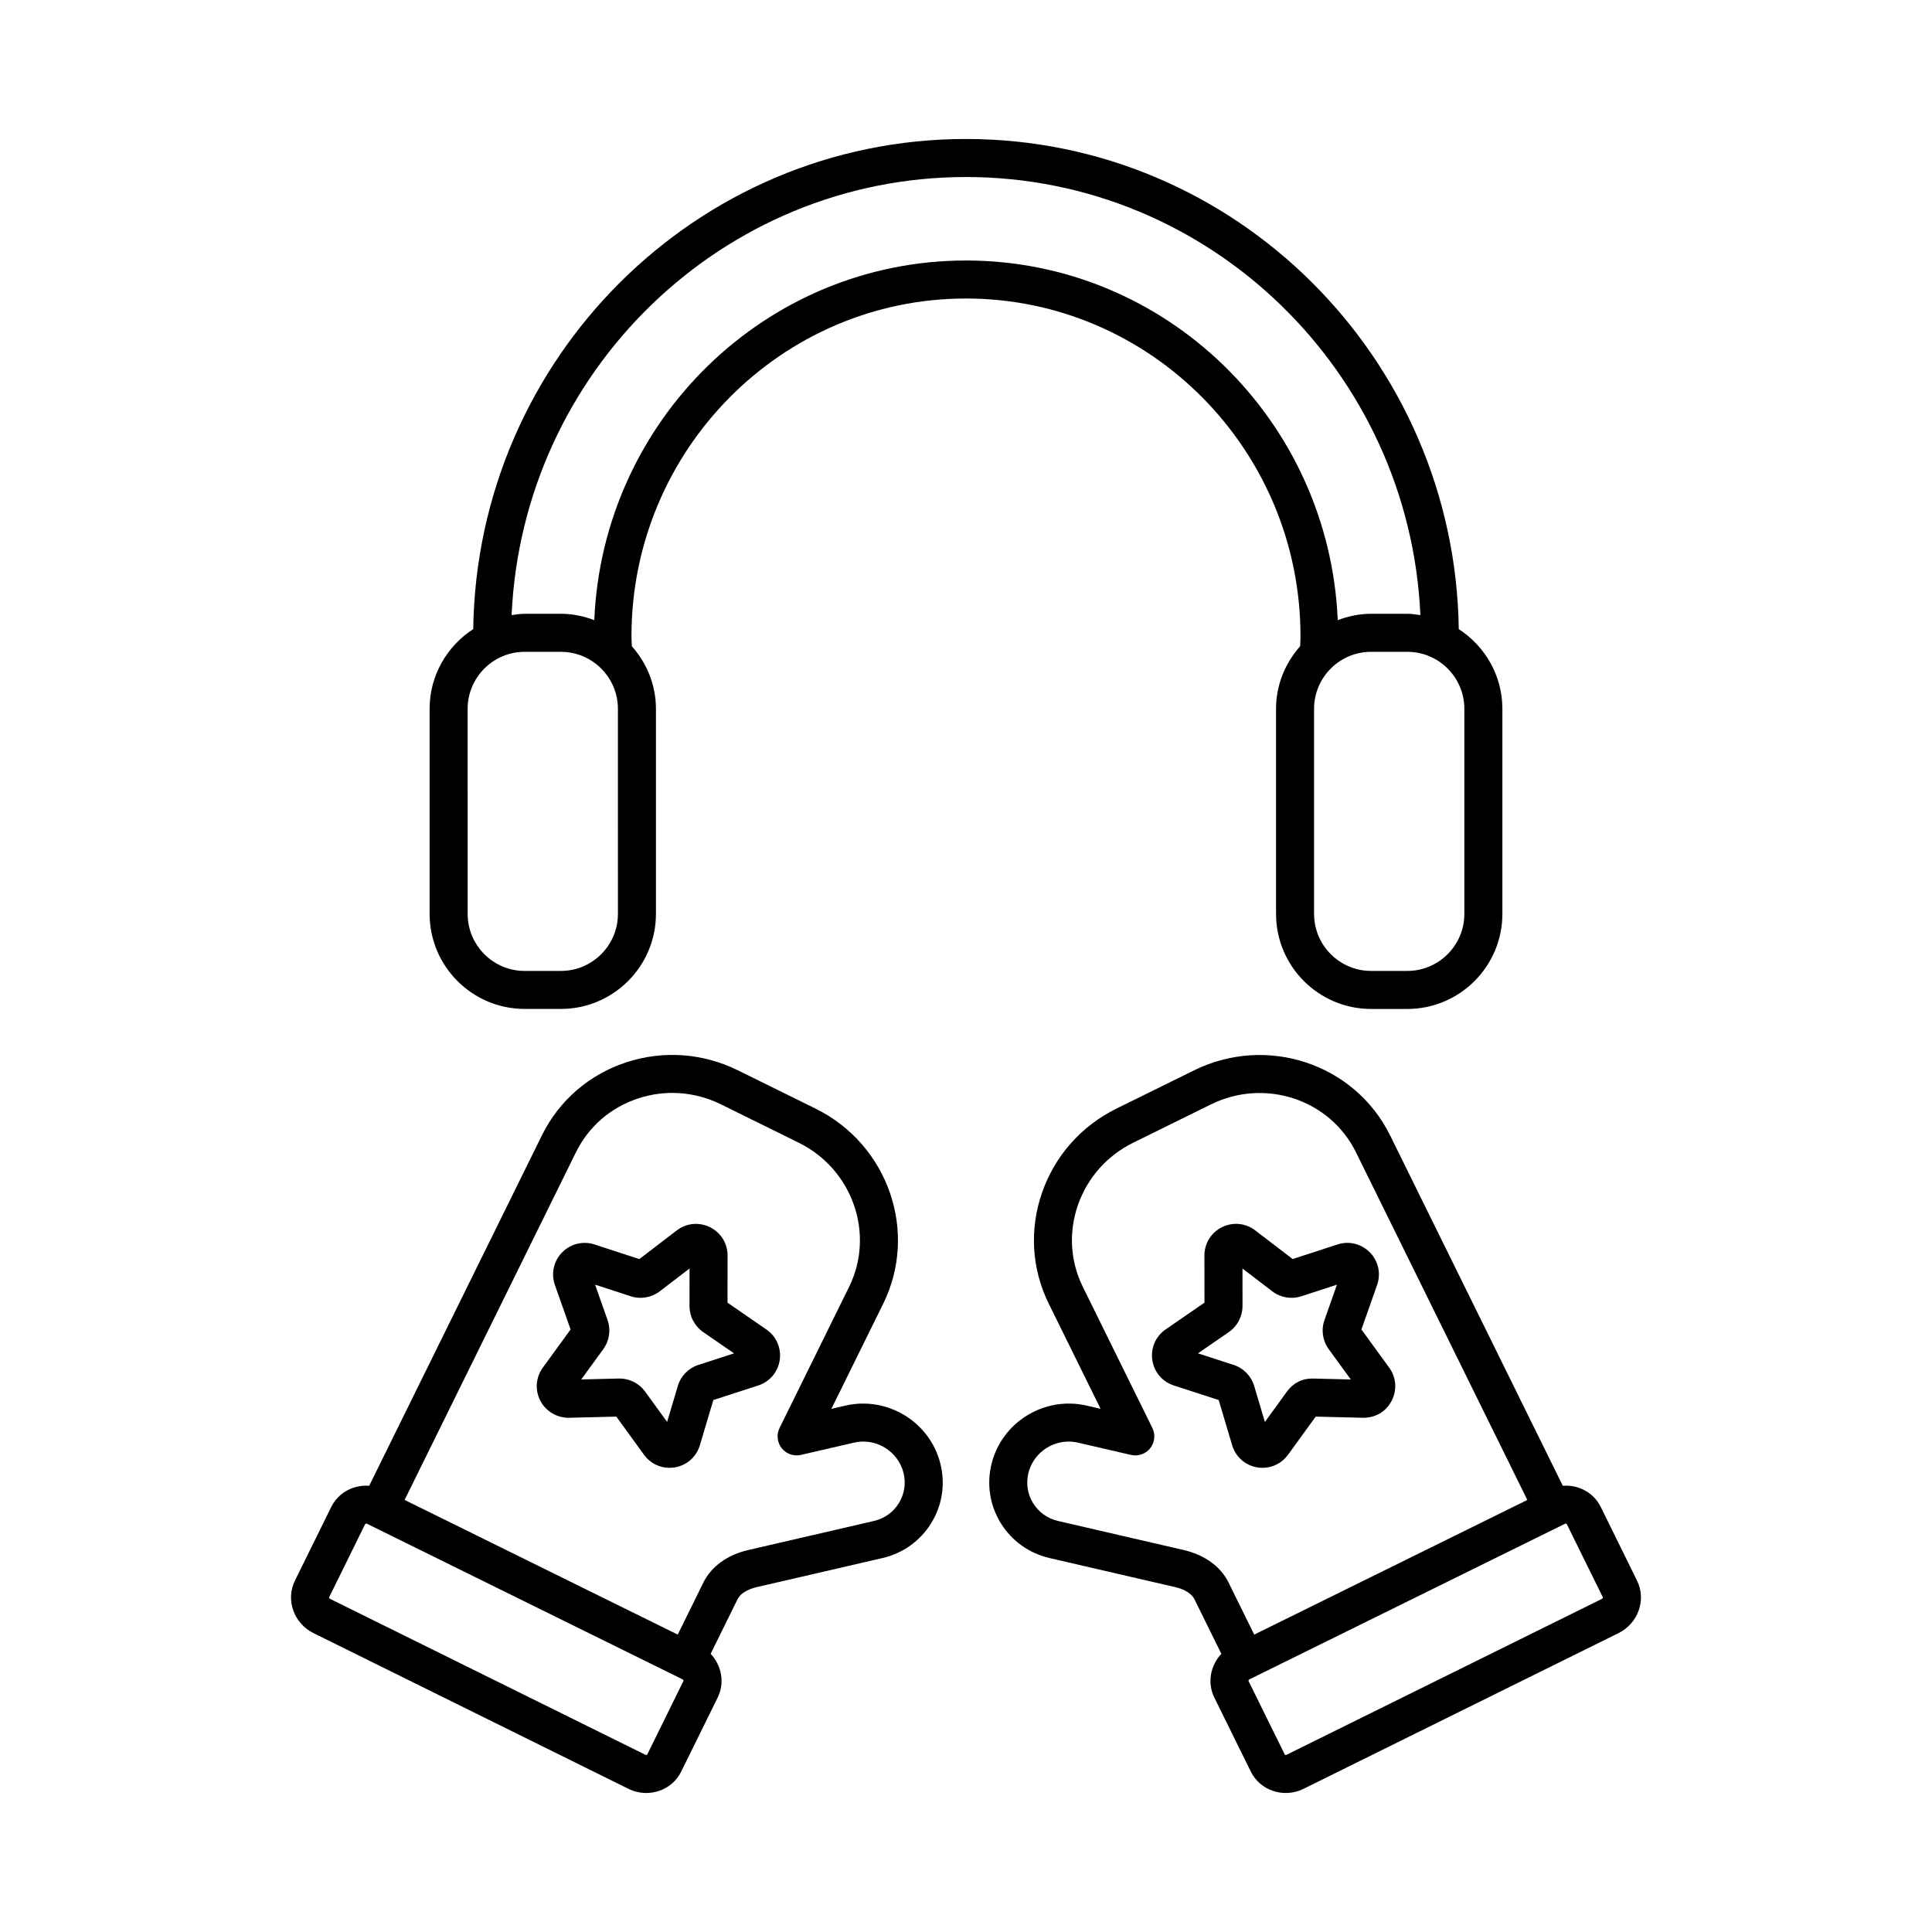 <?xml version="1.0" encoding="UTF-8"?>
<!-- Uploaded to: ICON Repo, www.iconrepo.com, Generator: ICON Repo Mixer Tools -->
<svg fill="#000000" width="800px" height="800px" version="1.1" viewBox="144 144 512 512" xmlns="http://www.w3.org/2000/svg">
 <g>
  <path d="m488.65 312.61c0 0.883-0.074 1.77-0.102 2.652-3.926 4.441-6.387 10.211-6.387 16.59l0.004 54.34c0 13.891 11.301 25.191 25.191 25.191h9.598c13.891 0 25.191-11.301 25.191-25.191v-54.34c0-8.859-4.621-16.629-11.555-21.121-1.008-71.793-59.18-129.9-130.59-129.9-71.406 0-129.58 58.102-130.59 129.89-6.934 4.492-11.559 12.262-11.559 21.121v54.344c0 13.891 11.301 25.191 25.191 25.191h9.598c13.891 0 25.191-11.301 25.191-25.191v-54.34c0-6.379-2.461-12.145-6.383-16.586-0.027-0.887-0.102-1.77-0.102-2.656 0-49.352 39.766-89.496 88.645-89.496 48.883 0 88.652 40.145 88.652 89.496zm43.418 19.242v54.34c0 8.336-6.781 15.113-15.113 15.113h-9.598c-8.336 0-15.113-6.781-15.113-15.113l-0.004-54.34c0-8.336 6.781-15.113 15.113-15.113h9.598c8.34 0 15.117 6.777 15.117 15.113zm-224.31 54.34c0 8.336-6.781 15.113-15.113 15.113l-9.598 0.004c-8.336 0-15.113-6.781-15.113-15.113l-0.004-54.344c0-8.336 6.781-15.113 15.113-15.113h9.598c8.336 0 15.113 6.781 15.113 15.113zm-6.266-77.844c-2.762-1.043-5.723-1.688-8.848-1.688h-9.598c-1.188 0-2.32 0.191-3.465 0.352 2.91-64.516 55.801-116.1 120.42-116.1 64.621 0 117.51 51.586 120.42 116.1-1.145-0.16-2.277-0.352-3.465-0.352h-9.598c-3.121 0-6.082 0.645-8.844 1.688-2.238-52.922-45.504-95.312-98.512-95.312-53.012 0-96.273 42.391-98.508 95.312z"/>
  <path d="m577.84 562.9-9.617-19.527c-1.191-2.422-3.273-4.231-5.856-5.113-1.371-0.461-2.797-0.629-4.211-0.52l-45.758-92.84c-9.379-19.008-32.66-26.754-51.941-17.254l-20.574 10.141c-9.32 4.594-16.32 12.492-19.715 22.242-3.406 9.777-2.781 20.242 1.766 29.465l13.738 27.867-3.703-0.859c-11.168-2.582-22.449 4.336-25.195 15.43-1.332 5.398-0.473 10.965 2.422 15.68 2.902 4.727 7.5 8.023 12.941 9.289l33.23 7.684c1.512 0.34 4.188 1.227 5.207 3.293l7.098 14.402c-2.894 3.082-3.789 7.66-1.867 11.582l9.672 19.625c1.191 2.422 3.273 4.234 5.859 5.113 1.105 0.375 2.254 0.562 3.394 0.562 1.633 0 3.262-0.379 4.781-1.133l83.414-41.238c5.215-2.582 7.418-8.812 4.914-13.891zm-108.24 0.516c-2.121-4.309-6.391-7.387-12.051-8.676l-33.152-7.664c-2.793-0.645-5.144-2.328-6.629-4.742-1.473-2.394-1.902-5.231-1.227-7.984 1.227-4.961 5.742-8.316 10.676-8.316 0.816 0 1.645 0.094 2.465 0.285l14.055 3.254c1.898 0.43 3.879-0.254 5.086-1.781 1.207-1.523 1.426-3.609 0.57-5.359l-18.43-37.398c-3.344-6.785-3.805-14.488-1.293-21.695 2.519-7.234 7.723-13.098 14.656-16.516l20.574-10.141c14.289-7.047 31.531-1.348 38.441 12.676l45.418 92.145-72.379 35.684-6.781-13.766zm98.852 4.34-83.418 41.238c-0.297 0.156-0.5 0.059-0.523 0.039l-9.668-19.609c-0.004-0.035 0.051-0.266 0.348-0.418l83.457-41.145c0.129-0.062 0.234-0.078 0.324-0.078 0.117 0 0.191 0.035 0.203 0.043l9.625 19.523c-0.004 0.055-0.07 0.27-0.348 0.406z"/>
  <path d="m478.58 532.99c2.656 0 5.156-1.254 6.754-3.457l7.34-10.117 12.492 0.309c3.438 0.016 6.129-1.645 7.621-4.477 1.496-2.844 1.25-6.223-0.641-8.82l-7.356-10.102 4.156-11.789c1.066-3.031 0.34-6.336-1.902-8.629-2.242-2.297-5.531-3.109-8.586-2.117l-11.887 3.871-9.93-7.598c-2.547-1.957-5.918-2.273-8.793-0.855-2.879 1.422-4.664 4.301-4.664 7.512l0.012 12.496-10.297 7.094c-2.641 1.824-3.988 4.93-3.527 8.102 0.469 3.172 2.652 5.762 5.703 6.75l11.891 3.856 3.562 11.969c0.914 3.078 3.449 5.328 6.617 5.875 0.477 0.09 0.961 0.129 1.434 0.129zm-7.652-27.27-9.457-3.07 8.188-5.637c2.262-1.566 3.617-4.144 3.617-6.902l-0.004-9.938 7.902 6.047c2.184 1.668 5.047 2.16 7.672 1.309l9.457-3.078-3.297 9.359c-0.93 2.602-0.512 5.492 1.117 7.731l5.852 8.035-9.93-0.246c-2.973-0.078-5.367 1.211-6.996 3.453l-5.84 8.051-2.832-9.516c-0.785-2.652-2.816-4.742-5.449-5.598z"/>
  <path d="m368.03 516.5-3.703 0.859 13.734-27.867c9.371-19.016 1.32-42.215-17.945-51.703l-20.578-10.148c-9.312-4.586-19.844-5.332-29.648-2.09-9.828 3.258-17.742 10.125-22.289 19.352l-45.758 92.84c-1.414-0.109-2.844 0.059-4.215 0.523-2.582 0.879-4.66 2.691-5.852 5.106l-9.625 19.531v0.004c-2.5 5.074-0.289 11.305 4.926 13.883l83.41 41.238c1.52 0.754 3.152 1.133 4.785 1.133 1.141 0 2.289-0.188 3.394-0.562 2.59-0.875 4.668-2.691 5.856-5.106l9.672-19.633c1.934-3.918 1.035-8.5-1.863-11.586l7.098-14.402v-0.004c1.02-2.066 3.699-2.945 5.281-3.305l33.152-7.664c5.445-1.266 10.043-4.562 12.945-9.293 2.894-4.715 3.75-10.281 2.414-15.676-2.738-11.086-14.035-18.004-25.191-15.43zm-52.531 92.523c-0.023 0.023-0.23 0.129-0.539-0.031l-83.414-41.238c-0.285-0.137-0.348-0.355-0.348-0.41l9.609-19.512c0.031-0.023 0.234-0.113 0.539 0.023l83.457 41.145c0.301 0.152 0.355 0.379 0.355 0.398zm66.719-66.691c-1.477 2.41-3.832 4.098-6.625 4.742l-33.191 7.676c-5.621 1.277-9.887 4.356-12.008 8.664l-6.785 13.77-72.383-35.688 45.414-92.145c3.344-6.785 9.172-11.844 16.418-14.242 7.273-2.406 15.094-1.852 22.023 1.566l20.578 10.148c14.281 7.035 20.273 24.176 13.363 38.207l-18.43 37.398c-0.859 1.746-0.637 3.832 0.57 5.359 1.207 1.523 3.18 2.211 5.086 1.781l14.055-3.254c5.816-1.359 11.711 2.25 13.141 8.031 0.68 2.754 0.246 5.59-1.227 7.984z"/>
  <path d="m347.09 496.32-10.289-7.094 0.012-12.496c0.004-3.211-1.785-6.09-4.66-7.512-2.875-1.418-6.25-1.102-8.801 0.855v-0.004l-9.922 7.598-11.887-3.871c-3.035-0.988-6.34-0.188-8.582 2.109-2.242 2.293-2.973 5.606-1.906 8.633l4.156 11.785-7.352 10.105c-1.891 2.598-2.137 5.977-0.645 8.816 1.492 2.844 4.516 4.551 7.617 4.481l12.5-0.309 7.336 10.117c1.598 2.203 4.098 3.465 6.754 3.457 0.477 0 0.953-0.039 1.434-0.117 3.168-0.543 5.703-2.789 6.621-5.871l3.566-11.977 11.891-3.856c3.055-0.988 5.238-3.57 5.703-6.75 0.453-3.172-0.902-6.277-3.547-8.102zm-18.023 9.402c-2.621 0.855-4.656 2.938-5.438 5.574l-2.836 9.531-5.844-8.059c-1.578-2.168-4.098-3.445-6.754-3.445h-0.223l-9.941 0.246 5.852-8.039c1.617-2.231 2.039-5.113 1.125-7.711l-3.305-9.371 9.453 3.078c2.613 0.852 5.477 0.363 7.684-1.312l7.894-6.043-0.008 9.941c0 2.75 1.352 5.328 3.621 6.898l8.184 5.644z"/>
 </g>
</svg>